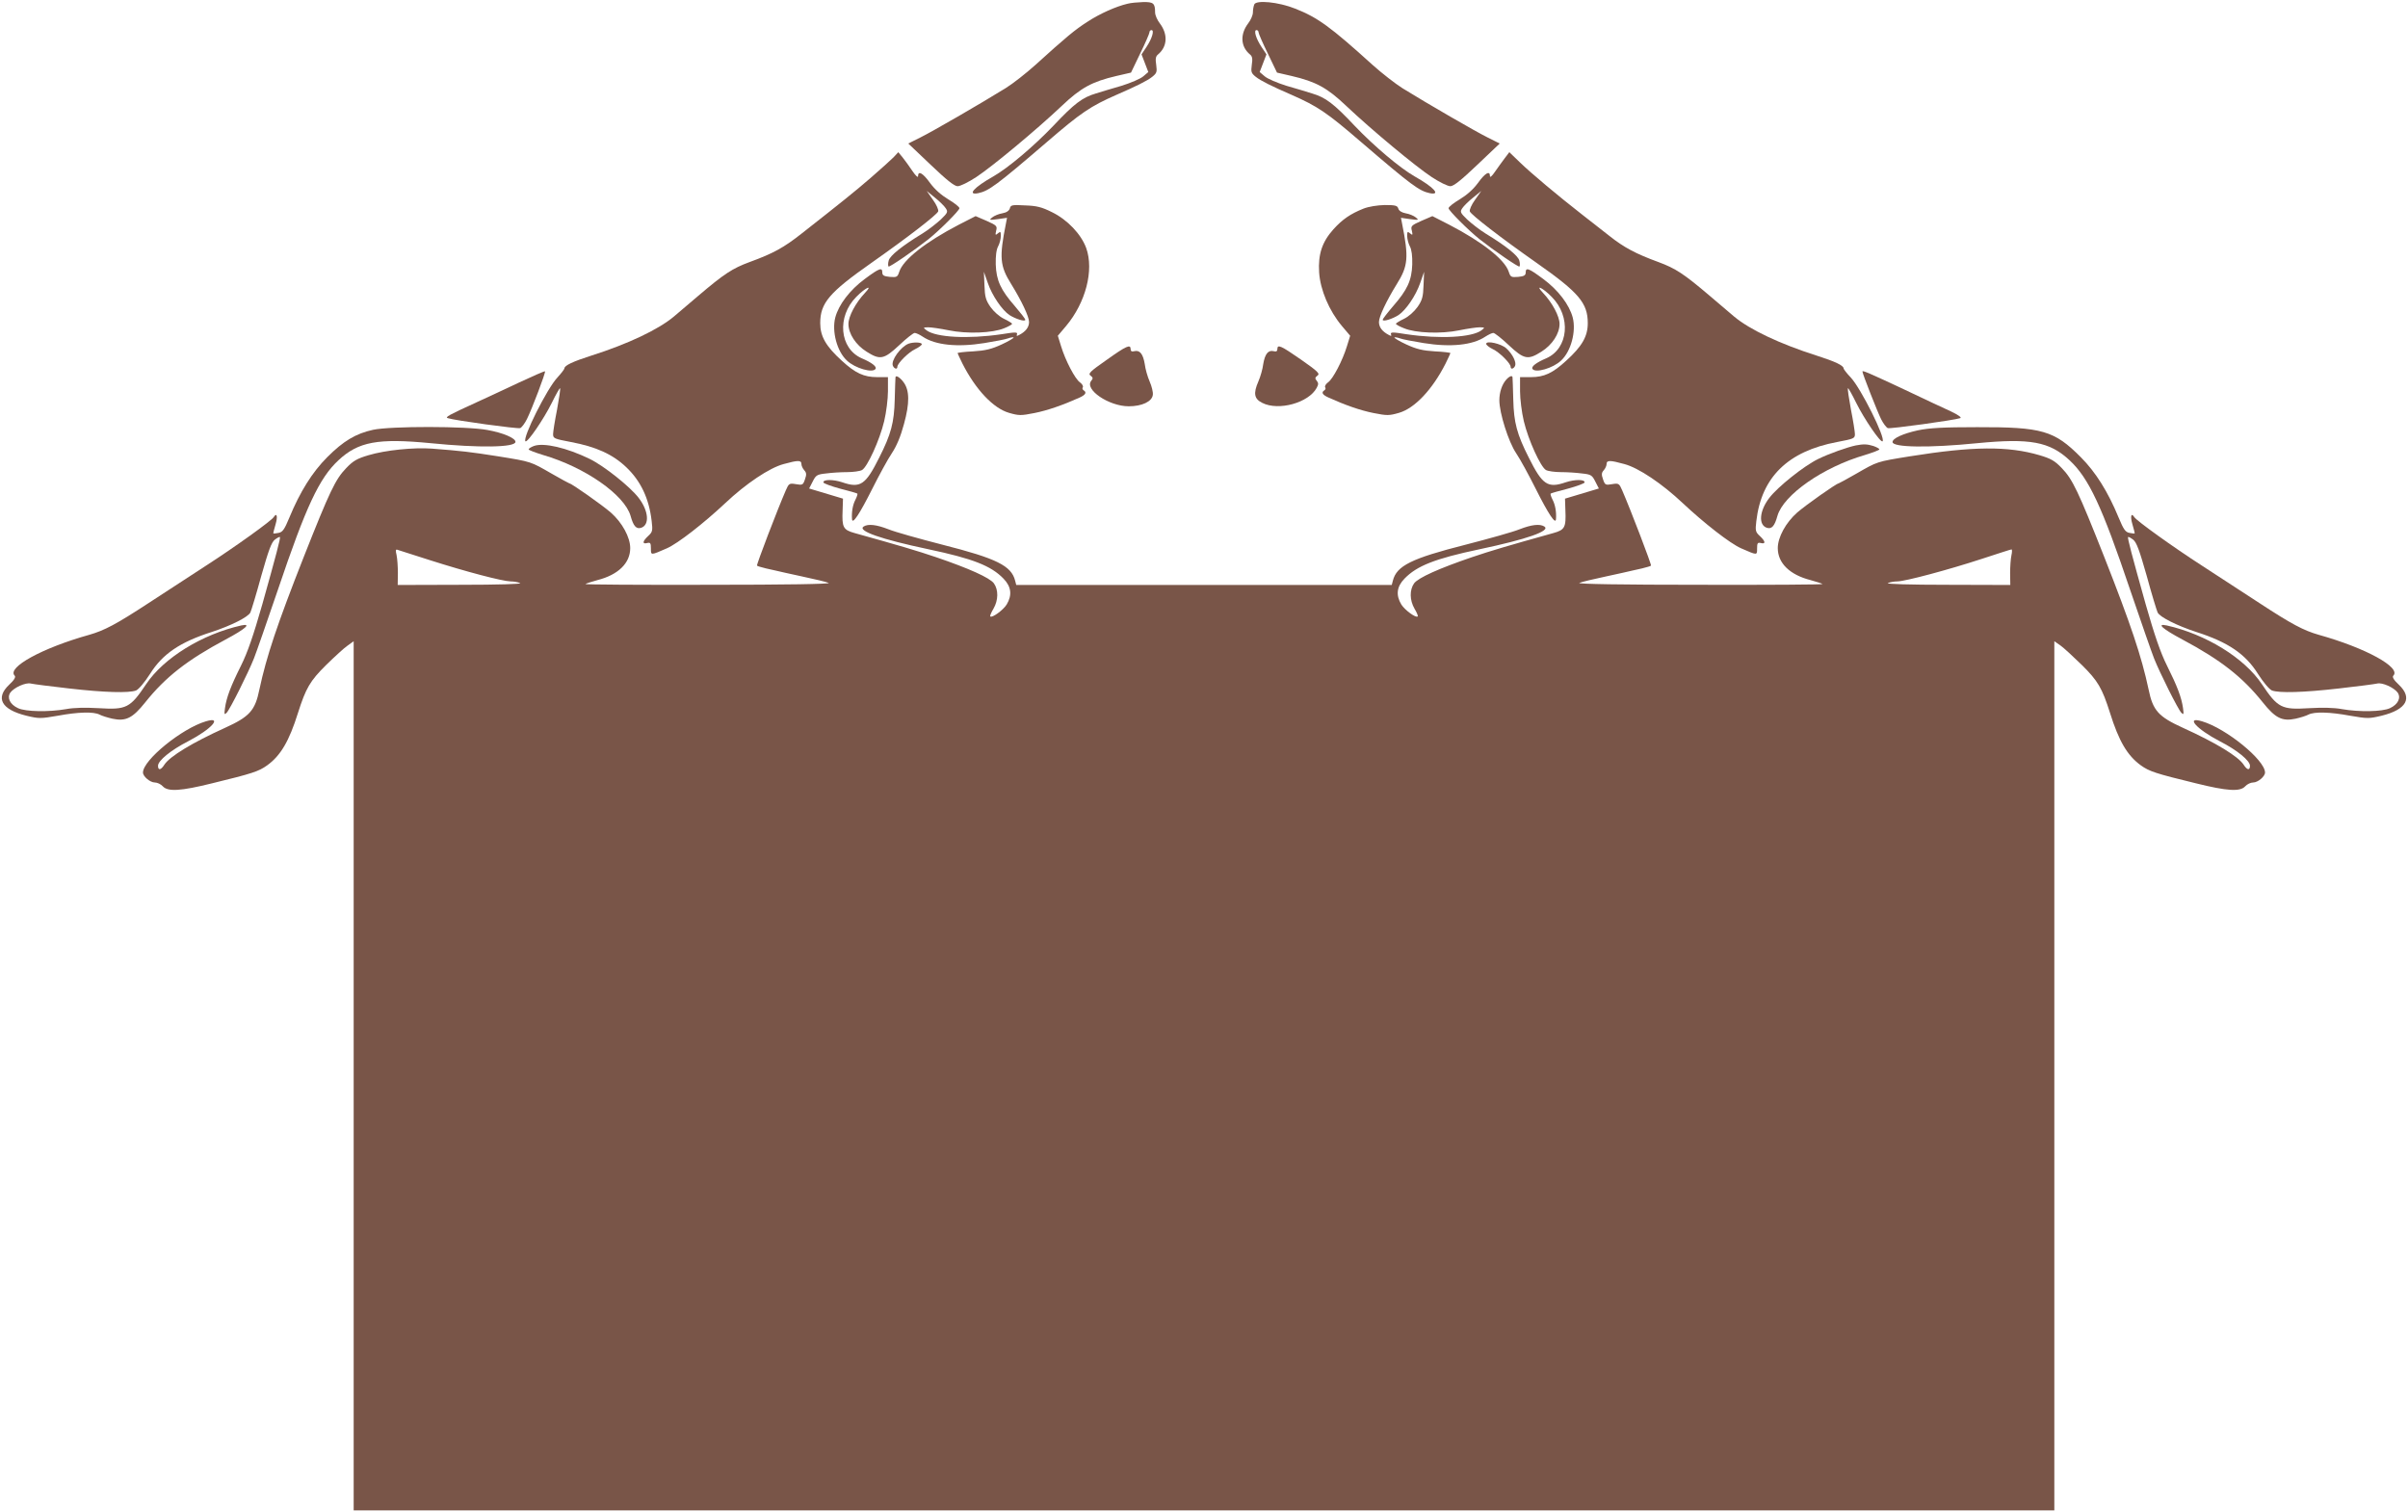 <?xml version="1.0" standalone="no"?>
<!DOCTYPE svg PUBLIC "-//W3C//DTD SVG 20010904//EN"
 "http://www.w3.org/TR/2001/REC-SVG-20010904/DTD/svg10.dtd">
<svg version="1.0" xmlns="http://www.w3.org/2000/svg"
 width="1280pt" height="804pt" viewBox="0 0 1280 804"
 preserveAspectRatio="xMidYMid meet">
<g transform="translate(0,804) scale(0.1,-0.1)"
fill="#795548" stroke="none">
<path d="M5993 8020 c-60 -14 -148 -53 -213 -96 -66 -42 -115 -83 -276 -229
-49 -44 -120 -100 -159 -124 -134 -83 -390 -231 -453 -262 l-64 -32 119 -113
c86 -82 125 -113 143 -114 15 0 59 22 100 49 85 56 321 252 455 379 100 95
160 128 289 158 l78 18 49 102 c27 55 49 106 49 112 0 7 5 12 11 12 16 0 3
-45 -27 -90 l-26 -39 18 -47 18 -47 -27 -23 c-15 -13 -67 -35 -115 -50 -48
-14 -109 -32 -137 -41 -71 -21 -114 -53 -226 -172 -102 -107 -240 -224 -319
-269 -103 -58 -141 -101 -80 -89 56 12 96 41 365 272 181 156 231 190 370 251
104 45 164 75 189 95 25 20 27 26 22 64 -5 32 -3 45 9 55 51 42 54 108 10 166
-14 18 -25 44 -25 58 0 49 -9 56 -64 55 -28 -1 -65 -4 -83 -9z"/>
<path d="M6667 8016 c-4 -10 -7 -29 -7 -42 0 -14 -11 -40 -25 -58 -44 -58 -41
-124 10 -166 12 -10 14 -23 9 -55 -5 -38 -3 -44 22 -64 25 -20 85 -50 189 -95
139 -61 189 -95 370 -251 269 -231 309 -260 365 -272 61 -12 23 31 -80 89 -79
45 -217 162 -319 269 -112 119 -155 151 -226 172 -27 9 -89 27 -137 41 -48 15
-100 37 -115 50 l-27 23 18 47 18 47 -26 39 c-30 45 -43 90 -27 90 6 0 11 -5
11 -12 0 -6 22 -57 49 -112 l49 -102 78 -18 c129 -30 189 -63 289 -158 134
-127 370 -323 455 -379 41 -27 85 -49 100 -49 18 1 57 32 143 114 l119 113
-64 32 c-63 31 -319 179 -453 262 -38 24 -110 80 -159 124 -224 203 -292 252
-411 299 -90 36 -209 47 -218 22z"/>
<path d="M4750 7204 c-14 -14 -68 -63 -120 -108 -88 -76 -149 -125 -368 -297
-95 -75 -151 -106 -277 -152 -92 -34 -135 -62 -276 -182 -39 -33 -96 -81 -127
-108 -82 -69 -245 -146 -437 -207 -100 -32 -145 -53 -145 -69 0 -4 -17 -26
-37 -48 -55 -58 -187 -322 -170 -339 10 -10 98 119 140 204 22 45 42 80 44 78
3 -2 -5 -54 -16 -114 -12 -60 -21 -118 -21 -130 0 -23 6 -25 95 -42 133 -25
222 -65 294 -134 77 -73 121 -166 135 -286 6 -51 5 -58 -19 -80 -30 -28 -32
-44 -5 -37 17 4 20 0 20 -29 0 -37 -2 -37 85 1 59 26 197 134 310 240 109 103
235 188 311 208 76 21 94 21 94 0 0 -9 7 -24 15 -33 12 -13 13 -23 4 -48 -10
-30 -13 -32 -48 -26 -35 6 -38 4 -54 -33 -44 -101 -157 -396 -153 -400 2 -3
24 -9 48 -15 24 -5 50 -11 58 -13 8 -2 69 -16 135 -30 66 -14 129 -29 140 -34
12 -6 -228 -10 -639 -10 -363 -1 -657 1 -654 4 3 3 32 12 64 21 110 28 174 90
174 170 0 58 -43 136 -103 189 -46 40 -209 155 -220 155 -2 0 -44 23 -93 51
-115 66 -107 64 -286 93 -146 23 -196 29 -353 41 -95 7 -246 -8 -336 -35 -61
-18 -82 -30 -119 -69 -57 -59 -87 -122 -225 -471 -141 -358 -199 -531 -236
-705 -23 -113 -52 -145 -184 -205 -174 -79 -292 -151 -321 -195 -19 -30 -34
-32 -34 -6 0 27 68 83 160 130 125 65 186 134 94 106 -128 -38 -334 -206 -334
-272 0 -21 38 -53 63 -53 13 0 32 -9 42 -20 27 -30 95 -26 264 16 214 52 246
63 291 95 72 52 117 129 164 279 42 132 64 170 150 255 45 44 96 91 114 103
l32 23 0 -2310 0 -2311 4520 0 4520 0 0 2311 0 2310 33 -23 c17 -12 68 -59
113 -103 86 -85 108 -123 150 -255 47 -150 92 -227 164 -279 45 -32 77 -43
291 -95 169 -42 237 -46 264 -16 10 11 29 20 42 20 25 0 63 32 63 53 0 66
-206 234 -334 272 -92 28 -31 -41 94 -106 92 -47 160 -103 160 -130 0 -26 -15
-24 -34 6 -29 44 -147 116 -321 195 -132 60 -161 92 -184 205 -37 174 -95 347
-236 705 -138 349 -168 412 -225 471 -37 39 -58 51 -119 69 -167 49 -352 48
-689 -6 -179 -29 -171 -27 -286 -93 -49 -28 -91 -51 -93 -51 -11 0 -174 -115
-220 -155 -60 -53 -103 -131 -103 -189 0 -80 64 -142 174 -170 32 -9 61 -18
64 -21 3 -3 -291 -5 -654 -4 -411 0 -651 4 -639 10 11 5 74 20 140 34 66 14
127 28 135 30 8 2 34 8 58 13 24 6 46 12 48 15 4 4 -109 299 -153 400 -16 37
-19 39 -54 33 -35 -6 -38 -4 -48 26 -9 25 -8 35 4 48 8 9 15 24 15 33 0 21 18
21 94 0 76 -20 202 -105 311 -208 113 -106 251 -214 310 -240 87 -38 85 -38
85 -1 0 29 3 33 20 29 27 -7 25 9 -5 37 -24 22 -25 29 -19 80 27 233 168 371
429 420 89 17 95 19 95 42 0 12 -9 70 -21 130 -11 60 -19 112 -16 114 2 2 22
-33 44 -78 42 -85 130 -214 140 -204 17 17 -115 281 -169 339 -21 22 -38 44
-38 48 0 16 -45 37 -145 69 -192 61 -355 138 -437 207 -31 27 -88 75 -127 108
-141 120 -184 148 -276 182 -120 44 -182 77 -259 138 -35 27 -101 79 -147 115
-127 99 -268 217 -330 277 l-56 54 -25 -33 c-14 -18 -37 -51 -52 -72 -15 -22
-26 -32 -26 -22 0 31 -26 16 -64 -37 -25 -34 -59 -64 -97 -87 -32 -19 -59 -40
-59 -47 0 -12 105 -117 165 -165 75 -59 207 -150 212 -145 3 4 3 18 -1 32 -7
26 -70 77 -180 144 -31 19 -74 53 -97 74 -37 36 -39 41 -26 60 7 11 33 37 57
56 l44 36 -33 -47 c-19 -26 -31 -54 -28 -62 8 -19 162 -138 357 -275 222 -156
270 -212 270 -319 0 -70 -30 -123 -115 -200 -72 -66 -117 -87 -187 -87 l-58 0
0 -75 c0 -41 9 -113 20 -159 24 -101 90 -245 118 -260 11 -6 47 -11 79 -11 32
0 82 -3 111 -7 49 -5 55 -9 72 -43 l19 -37 -90 -27 -90 -27 2 -62 c4 -91 -3
-104 -64 -121 -251 -70 -328 -93 -432 -128 -176 -60 -285 -109 -308 -139 -25
-35 -24 -90 2 -135 12 -20 20 -39 17 -41 -9 -10 -68 33 -87 63 -30 50 -25 95
17 138 66 68 162 106 399 156 251 53 380 98 344 121 -24 15 -68 10 -132 -15
-34 -14 -163 -50 -287 -82 -288 -73 -366 -112 -386 -191 l-6 -23 -998 0 -998
0 -6 23 c-20 79 -98 118 -386 191 -124 32 -253 68 -287 82 -64 25 -108 30
-132 15 -36 -23 93 -68 344 -121 237 -50 333 -88 399 -156 42 -43 47 -88 17
-138 -19 -30 -78 -73 -87 -63 -3 2 5 21 17 41 26 45 27 100 2 135 -23 30 -132
79 -308 139 -104 35 -181 58 -432 128 -61 17 -68 30 -64 121 l2 62 -90 27 -90
27 19 37 c17 34 23 38 72 43 29 4 79 7 111 7 32 0 68 5 79 11 28 15 94 159
118 260 11 46 20 118 20 159 l0 75 -57 0 c-71 0 -116 21 -188 87 -85 77 -115
130 -115 200 0 107 48 163 270 319 195 137 349 256 357 275 3 8 -9 36 -28 62
l-33 47 44 -36 c24 -19 50 -45 57 -56 13 -19 11 -24 -26 -60 -23 -21 -66 -55
-97 -74 -110 -67 -173 -118 -180 -144 -4 -14 -4 -28 -1 -32 5 -5 137 86 212
145 60 48 165 153 165 165 0 7 -27 28 -59 47 -38 23 -72 53 -97 87 -38 53 -64
68 -64 36 0 -9 -13 3 -30 28 -16 24 -40 57 -52 72 l-23 28 -25 -27z m-2465
-2142 c191 -61 385 -112 429 -113 17 0 40 -4 51 -9 12 -5 -119 -9 -315 -9
l-336 -1 1 63 c0 34 -3 77 -7 96 -6 25 -5 32 5 28 6 -2 84 -27 172 -55z m8407
26 c-4 -18 -7 -61 -7 -95 l1 -63 -336 1 c-196 0 -327 4 -315 9 11 5 34 9 51 9
44 1 272 62 449 120 83 27 153 50 157 50 4 1 4 -14 0 -31z"/>
<path d="M5368 6932 c-4 -12 -17 -22 -40 -26 -19 -3 -43 -13 -54 -22 -18 -14
-15 -15 30 -9 l49 7 -6 -31 c-36 -180 -32 -225 28 -321 55 -89 95 -173 95
-202 0 -27 -17 -50 -51 -68 -14 -8 -17 -7 -13 3 4 12 -9 12 -83 0 -177 -26
-347 -17 -398 21 -19 15 -19 15 9 16 16 0 65 -7 109 -16 97 -20 233 -15 295
11 23 9 42 20 42 24 -1 3 -20 15 -43 26 -25 12 -54 38 -72 63 -25 36 -30 54
-32 115 l-3 72 21 -60 c23 -67 76 -144 115 -170 33 -21 84 -37 84 -25 0 5 -25
37 -55 72 -76 87 -99 137 -102 222 -1 45 3 79 13 97 8 15 14 40 14 55 0 23 -2
25 -16 13 -13 -11 -14 -9 -9 14 7 25 3 29 -51 53 l-58 25 -90 -46 c-175 -91
-295 -185 -316 -250 -9 -28 -13 -30 -50 -27 -31 3 -40 8 -40 23 0 29 -15 24
-93 -34 -80 -59 -139 -137 -157 -205 -19 -74 9 -180 62 -229 43 -41 138 -68
152 -44 8 12 -21 34 -73 56 -119 52 -134 222 -29 327 49 50 91 68 46 21 -50
-53 -88 -125 -88 -165 0 -52 39 -112 97 -148 71 -45 92 -41 173 35 38 36 75
65 82 65 7 0 27 -9 43 -20 67 -45 184 -57 327 -34 56 9 113 20 126 25 14 5 27
7 30 5 2 -3 -26 -20 -63 -37 -54 -25 -87 -33 -152 -37 -46 -2 -83 -7 -83 -9 0
-2 12 -27 26 -56 70 -138 164 -238 248 -262 52 -15 63 -15 134 -1 71 14 153
43 240 82 33 15 40 28 22 39 -6 4 -8 11 -4 16 3 6 -3 17 -15 26 -26 17 -78
117 -101 193 l-17 55 44 52 c104 124 149 296 107 414 -27 74 -100 151 -182
191 -54 27 -81 34 -143 36 -69 4 -77 2 -81 -16z"/>
<path d="M7248 6931 c-70 -28 -112 -57 -160 -110 -60 -67 -82 -132 -76 -229 6
-93 53 -204 121 -285 l44 -52 -17 -55 c-23 -76 -75 -176 -101 -193 -12 -9 -18
-20 -15 -26 4 -5 2 -12 -4 -16 -18 -11 -11 -24 23 -39 86 -39 168 -68 239 -82
71 -14 82 -14 134 1 84 24 178 124 248 262 14 29 26 54 26 56 0 2 -37 7 -83 9
-65 4 -98 12 -152 37 -37 17 -65 34 -63 37 3 2 16 0 30 -5 13 -5 70 -16 126
-25 143 -23 260 -11 327 34 17 11 36 20 43 20 7 0 44 -29 82 -65 81 -76 102
-80 173 -35 58 36 97 96 97 148 0 40 -38 112 -88 165 -45 47 -3 29 46 -21 105
-105 90 -275 -29 -327 -52 -22 -81 -44 -73 -56 14 -24 109 3 152 44 53 49 81
155 62 229 -18 68 -77 146 -157 205 -78 58 -93 63 -93 34 0 -15 -9 -20 -40
-23 -37 -3 -41 -1 -50 27 -21 65 -141 159 -316 250 l-90 46 -58 -25 c-54 -24
-58 -28 -51 -53 5 -23 4 -25 -9 -14 -14 12 -16 10 -16 -13 0 -15 6 -40 14 -55
10 -18 14 -52 13 -97 -3 -85 -26 -135 -102 -222 -30 -35 -55 -67 -55 -72 0
-12 51 4 84 25 39 26 92 103 115 170 l21 60 -3 -72 c-2 -61 -7 -79 -32 -115
-18 -25 -47 -51 -72 -63 -23 -11 -42 -23 -43 -26 0 -4 19 -15 43 -24 61 -26
197 -31 294 -11 44 9 93 16 109 16 28 -1 28 -1 9 -16 -51 -38 -221 -47 -398
-21 -74 12 -87 12 -83 0 4 -10 1 -11 -13 -3 -34 18 -51 41 -51 68 0 29 40 113
95 202 60 96 64 141 28 321 l-6 31 49 -7 c45 -6 48 -5 30 9 -11 9 -35 19 -54
22 -22 4 -36 14 -39 25 -5 16 -15 19 -72 19 -39 -1 -85 -8 -113 -19z"/>
<path d="M4830 6213 c-42 -16 -95 -89 -84 -117 7 -17 24 -22 24 -6 0 18 60 78
95 94 19 9 35 21 35 26 0 11 -45 12 -70 3z"/>
<path d="M7900 6212 c0 -6 16 -19 35 -28 35 -16 95 -76 95 -94 0 -16 17 -11
24 6 7 19 -14 62 -47 92 -27 25 -107 43 -107 24z"/>
<path d="M5883 6127 c-89 -62 -101 -74 -86 -84 13 -10 14 -15 4 -27 -39 -46
93 -136 199 -136 70 0 124 25 128 61 2 14 -6 46 -17 71 -11 25 -23 67 -26 93
-9 53 -26 75 -55 68 -14 -4 -20 0 -20 11 0 27 -22 18 -127 -57z"/>
<path d="M6790 6184 c0 -11 -6 -15 -20 -11 -29 7 -46 -15 -55 -68 -3 -26 -15
-68 -26 -93 -28 -64 -22 -93 21 -114 87 -44 247 1 289 80 10 18 10 26 0 38
-10 12 -9 17 4 27 15 10 3 22 -87 85 -108 75 -126 83 -126 56z"/>
<path d="M2754 6004 c-76 -36 -175 -82 -219 -102 -151 -69 -171 -80 -155 -85
35 -12 372 -58 385 -53 8 3 24 24 36 48 26 52 101 249 96 254 -2 2 -66 -26
-143 -62z"/>
<path d="M9900 6065 c0 -12 80 -215 99 -253 12 -24 28 -45 36 -48 13 -5 352
42 385 53 9 3 -10 17 -50 36 -36 16 -146 68 -245 115 -192 90 -225 104 -225
97z"/>
<path d="M4760 6033 c-1 -4 -2 -57 -4 -118 -3 -121 -19 -183 -83 -309 -72
-144 -100 -163 -196 -130 -48 16 -103 16 -100 -1 1 -5 41 -20 89 -33 48 -12
89 -24 91 -26 3 -2 -2 -17 -10 -33 -14 -26 -21 -66 -18 -103 2 -31 40 27 107
160 37 74 84 160 105 191 25 38 46 87 64 154 31 112 30 180 -2 223 -20 27 -43
40 -43 25z"/>
<path d="M8007 6022 c-23 -25 -37 -68 -37 -110 0 -68 49 -222 89 -281 21 -31
68 -117 105 -191 67 -133 105 -191 107 -160 3 37 -4 77 -18 103 -8 16 -13 31
-10 33 2 2 43 14 91 26 48 13 88 28 89 33 3 17 -52 17 -100 1 -96 -33 -124
-14 -196 130 -64 126 -80 188 -83 309 -2 61 -3 113 -4 118 0 13 -16 8 -33 -11z"/>
<path d="M1983 5755 c-92 -20 -158 -60 -243 -145 -80 -80 -145 -184 -202 -322
-26 -63 -36 -77 -57 -81 -14 -3 -27 -4 -28 -3 -1 1 4 23 12 49 12 41 7 64 -10
38 -11 -19 -206 -159 -361 -259 -87 -57 -224 -146 -304 -198 -171 -112 -235
-146 -316 -169 -250 -70 -439 -174 -396 -217 7 -7 -2 -23 -29 -48 -75 -71 -42
-132 91 -165 67 -16 75 -16 168 0 107 20 190 22 221 6 11 -6 42 -16 69 -22 71
-15 107 3 174 87 108 135 223 225 427 334 105 56 141 87 84 75 -209 -47 -413
-173 -506 -312 -85 -127 -105 -137 -251 -128 -71 4 -134 3 -175 -5 -92 -16
-214 -14 -255 5 -43 20 -60 55 -41 83 20 27 82 55 109 48 13 -3 103 -15 202
-26 192 -22 318 -25 357 -11 14 6 45 42 75 89 66 105 158 168 327 222 104 34
195 80 206 104 5 11 32 99 58 195 39 137 54 178 72 192 13 10 25 16 27 14 4
-4 -19 -92 -94 -359 -47 -164 -78 -255 -113 -325 -55 -110 -77 -169 -85 -225
-5 -34 -3 -38 9 -25 17 17 115 213 145 289 12 30 69 194 127 364 150 445 220
594 322 689 106 99 210 118 489 91 260 -26 452 -23 452 7 0 20 -66 48 -149 63
-112 21 -515 21 -608 1z"/>
<path d="M10194 5752 c-77 -17 -134 -42 -134 -62 0 -29 193 -32 452 -6 279 27
383 8 489 -91 102 -95 172 -244 322 -689 58 -170 115 -334 127 -364 30 -76
128 -272 145 -289 12 -13 14 -9 9 25 -8 56 -30 115 -85 225 -35 70 -66 161
-113 325 -75 267 -98 355 -94 359 2 2 14 -4 27 -14 18 -14 33 -55 72 -192 26
-96 53 -184 58 -195 11 -24 102 -70 206 -104 169 -54 261 -117 327 -222 30
-47 61 -83 75 -89 39 -14 165 -11 357 11 99 11 189 23 202 26 27 7 89 -21 109
-48 19 -28 2 -63 -41 -83 -41 -19 -163 -21 -255 -5 -41 8 -104 9 -175 5 -146
-9 -166 1 -251 128 -93 139 -297 265 -506 312 -57 12 -21 -19 84 -75 204 -109
319 -199 427 -334 67 -84 103 -102 174 -87 27 6 58 16 69 22 31 16 114 14 221
-6 93 -16 101 -16 168 0 133 33 166 94 91 165 -27 25 -36 41 -29 48 43 43
-146 147 -396 217 -81 23 -145 57 -316 169 -80 52 -217 141 -304 198 -155 100
-350 240 -361 259 -17 26 -22 3 -10 -38 8 -26 13 -48 12 -49 -1 -1 -14 0 -28
3 -21 4 -31 18 -57 81 -57 138 -122 242 -202 322 -140 141 -205 160 -550 159
-180 0 -254 -4 -316 -17z"/>
<path d="M2838 5669 c-16 -6 -28 -14 -28 -18 0 -4 35 -17 77 -30 223 -65 433
-212 465 -324 15 -54 30 -71 56 -63 46 15 40 90 -13 159 -45 59 -184 170 -260
207 -123 60 -245 88 -297 69z"/>
<path d="M9865 5672 c-44 -9 -143 -44 -200 -72 -76 -37 -215 -148 -260 -207
-53 -69 -59 -144 -13 -159 26 -8 41 9 56 63 32 112 242 259 465 324 42 13 77
26 77 30 0 4 -15 12 -32 18 -32 10 -52 11 -93 3z"/>
</g>
</svg>
